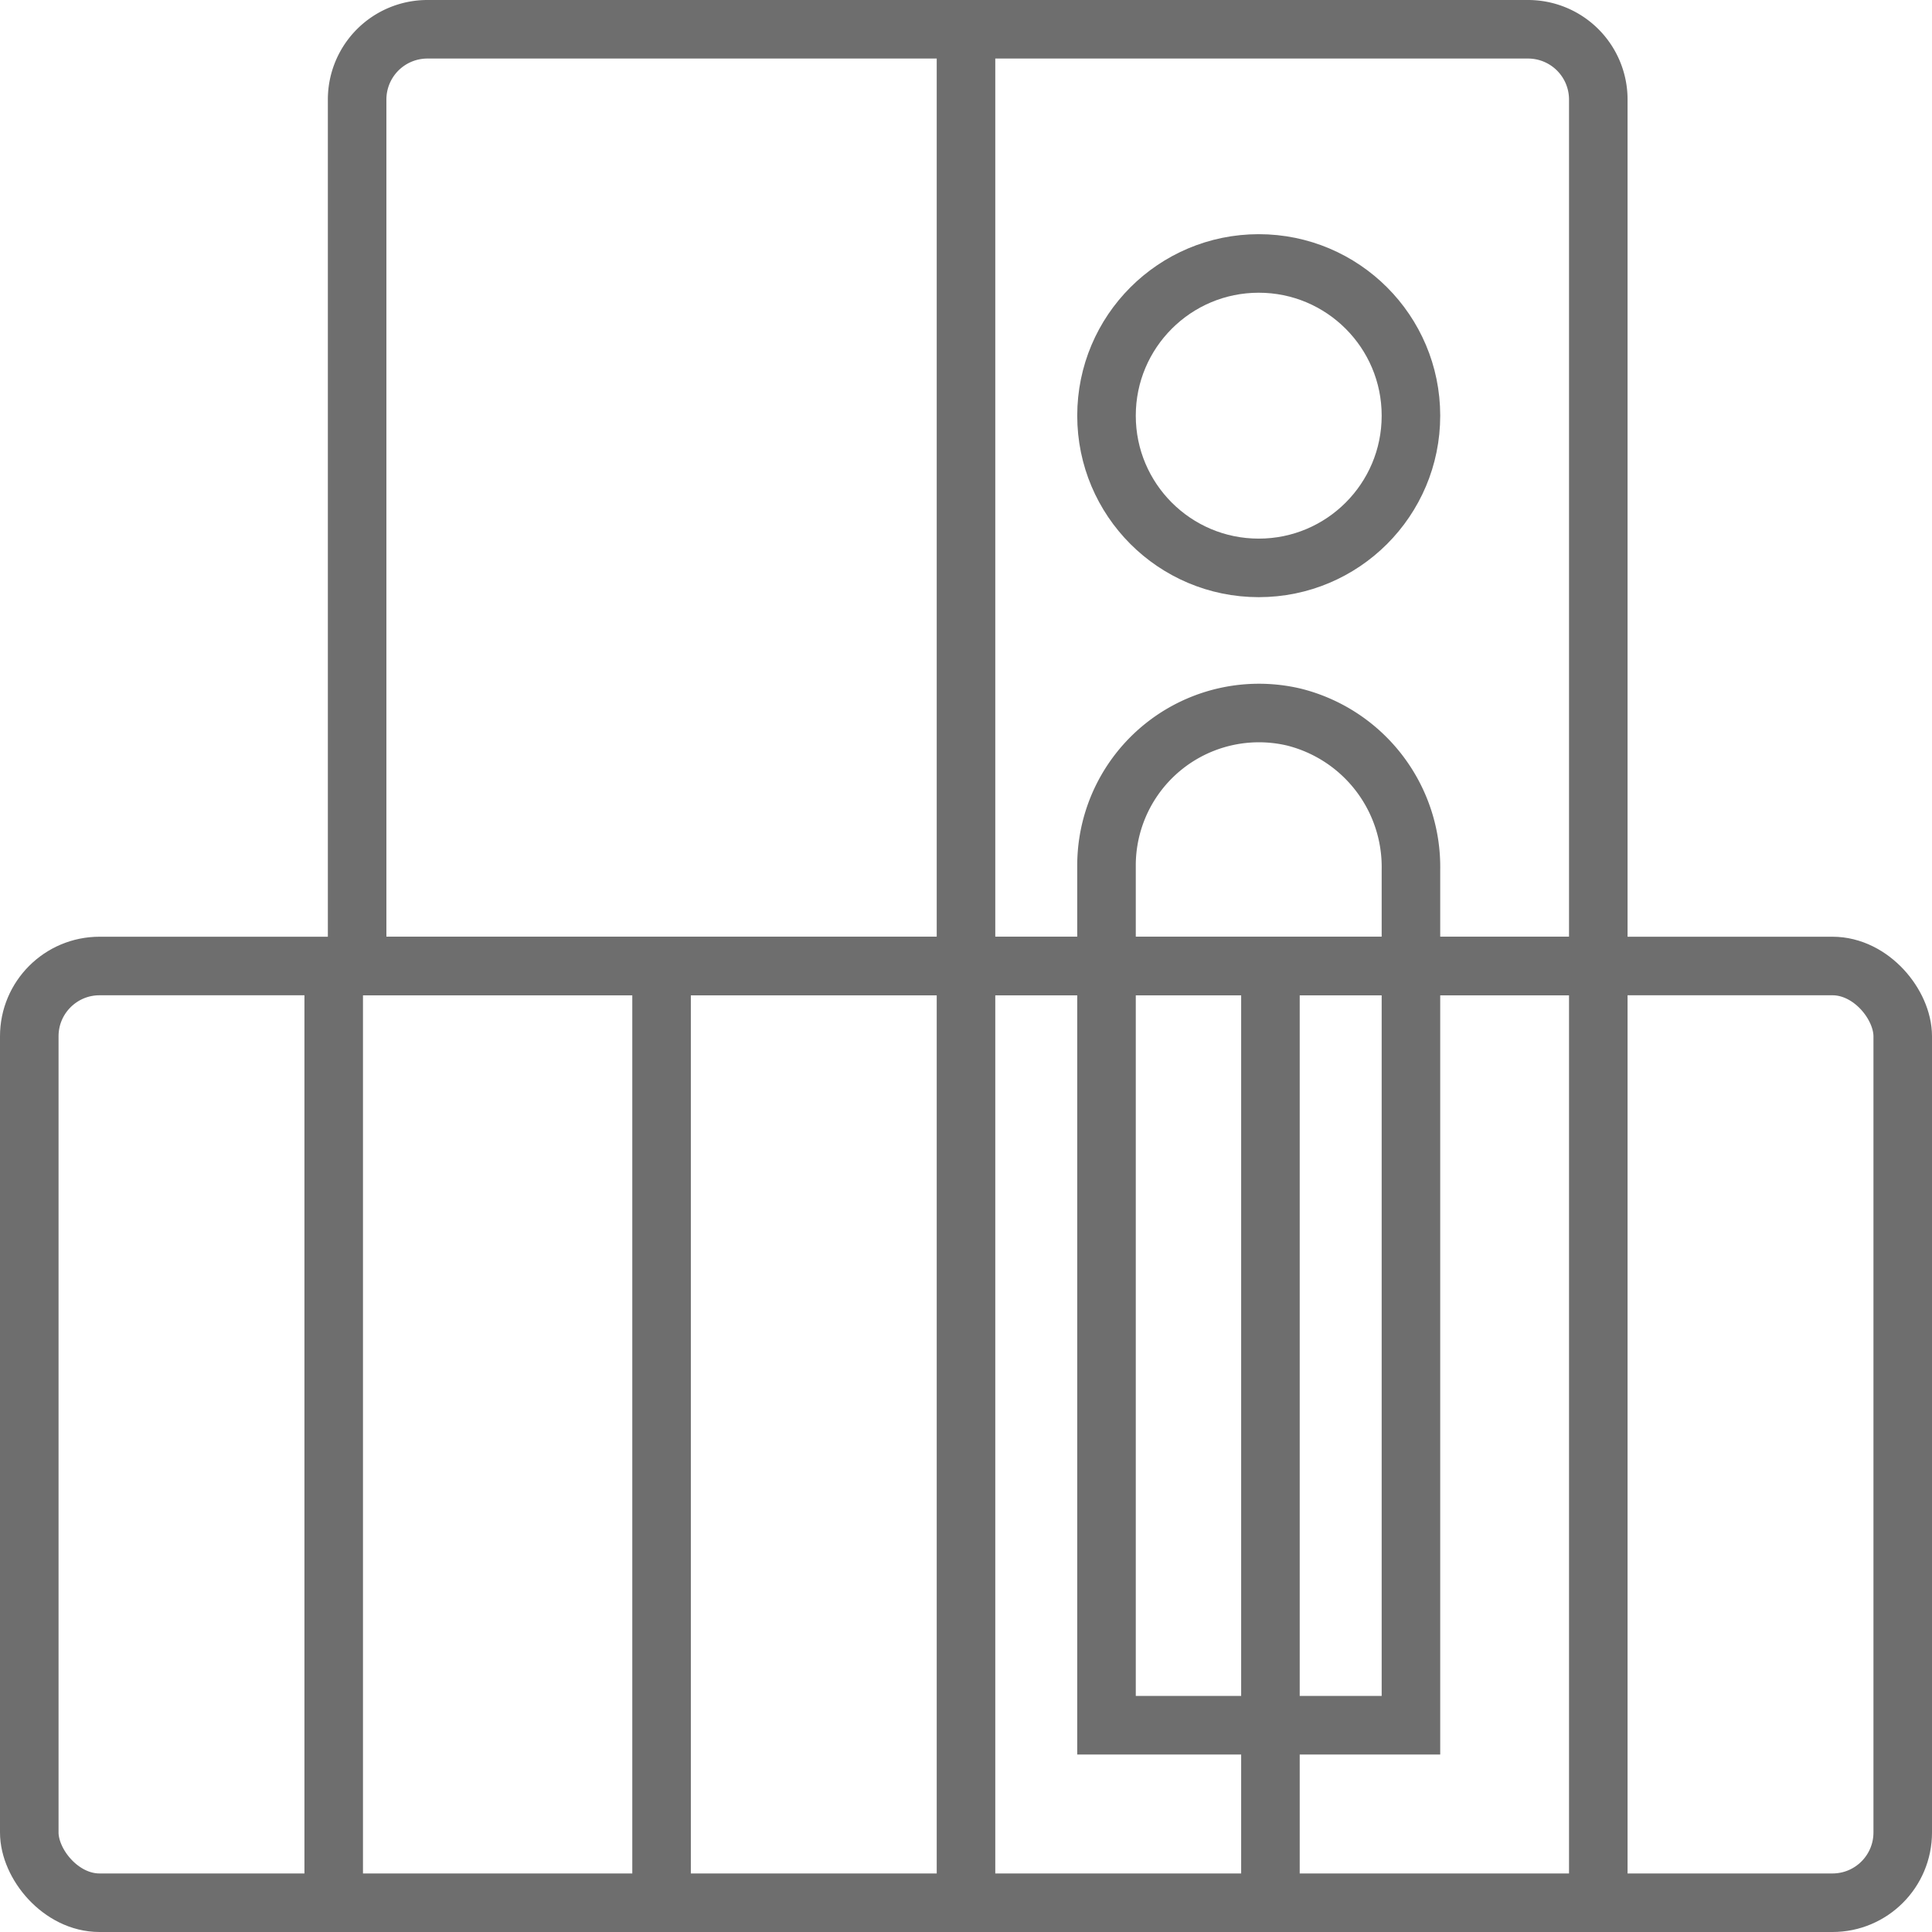 <svg xmlns="http://www.w3.org/2000/svg" viewBox="0 0 82.5 82.5"><defs><style>.cls-1{fill:none;stroke:#6e6e6e;stroke-miterlimit:10;stroke-width:2.5px;}</style></defs><title>icon_balcony</title><g id="レイヤー_2" data-name="レイヤー 2"><g id="レイヤー_1-2" data-name="レイヤー 1"><circle class="cls-1" cx="53.75" cy="17.75" r="6.5"/><path class="cls-1" d="M60.25,37.14a6.6,6.6,0,0,0-5-6.52,6.51,6.51,0,0,0-8,6.34V73.67s13,0,13,0Z"/><path class="cls-1" d="M18.25,1.25h47a3,3,0,0,1,3,3v37a0,0,0,0,1,0,0h-53a0,0,0,0,1,0,0v-37A3,3,0,0,1,18.25,1.25Z"/><line class="cls-1" x1="41.25" y1="40.75" x2="41.25" y2="0.75"/><rect class="cls-1" x="1.25" y="41.25" width="80" height="40" rx="3" ry="3"/><line class="cls-1" x1="54.25" y1="40.75" x2="54.25" y2="80.75"/><line class="cls-1" x1="68.25" y1="40.75" x2="68.25" y2="80.75"/><line class="cls-1" x1="41.25" y1="40.75" x2="41.25" y2="80.75"/><line class="cls-1" x1="28.25" y1="40.75" x2="28.25" y2="80.75"/><line class="cls-1" x1="14.25" y1="40.75" x2="14.25" y2="80.75"/></g></g></svg>